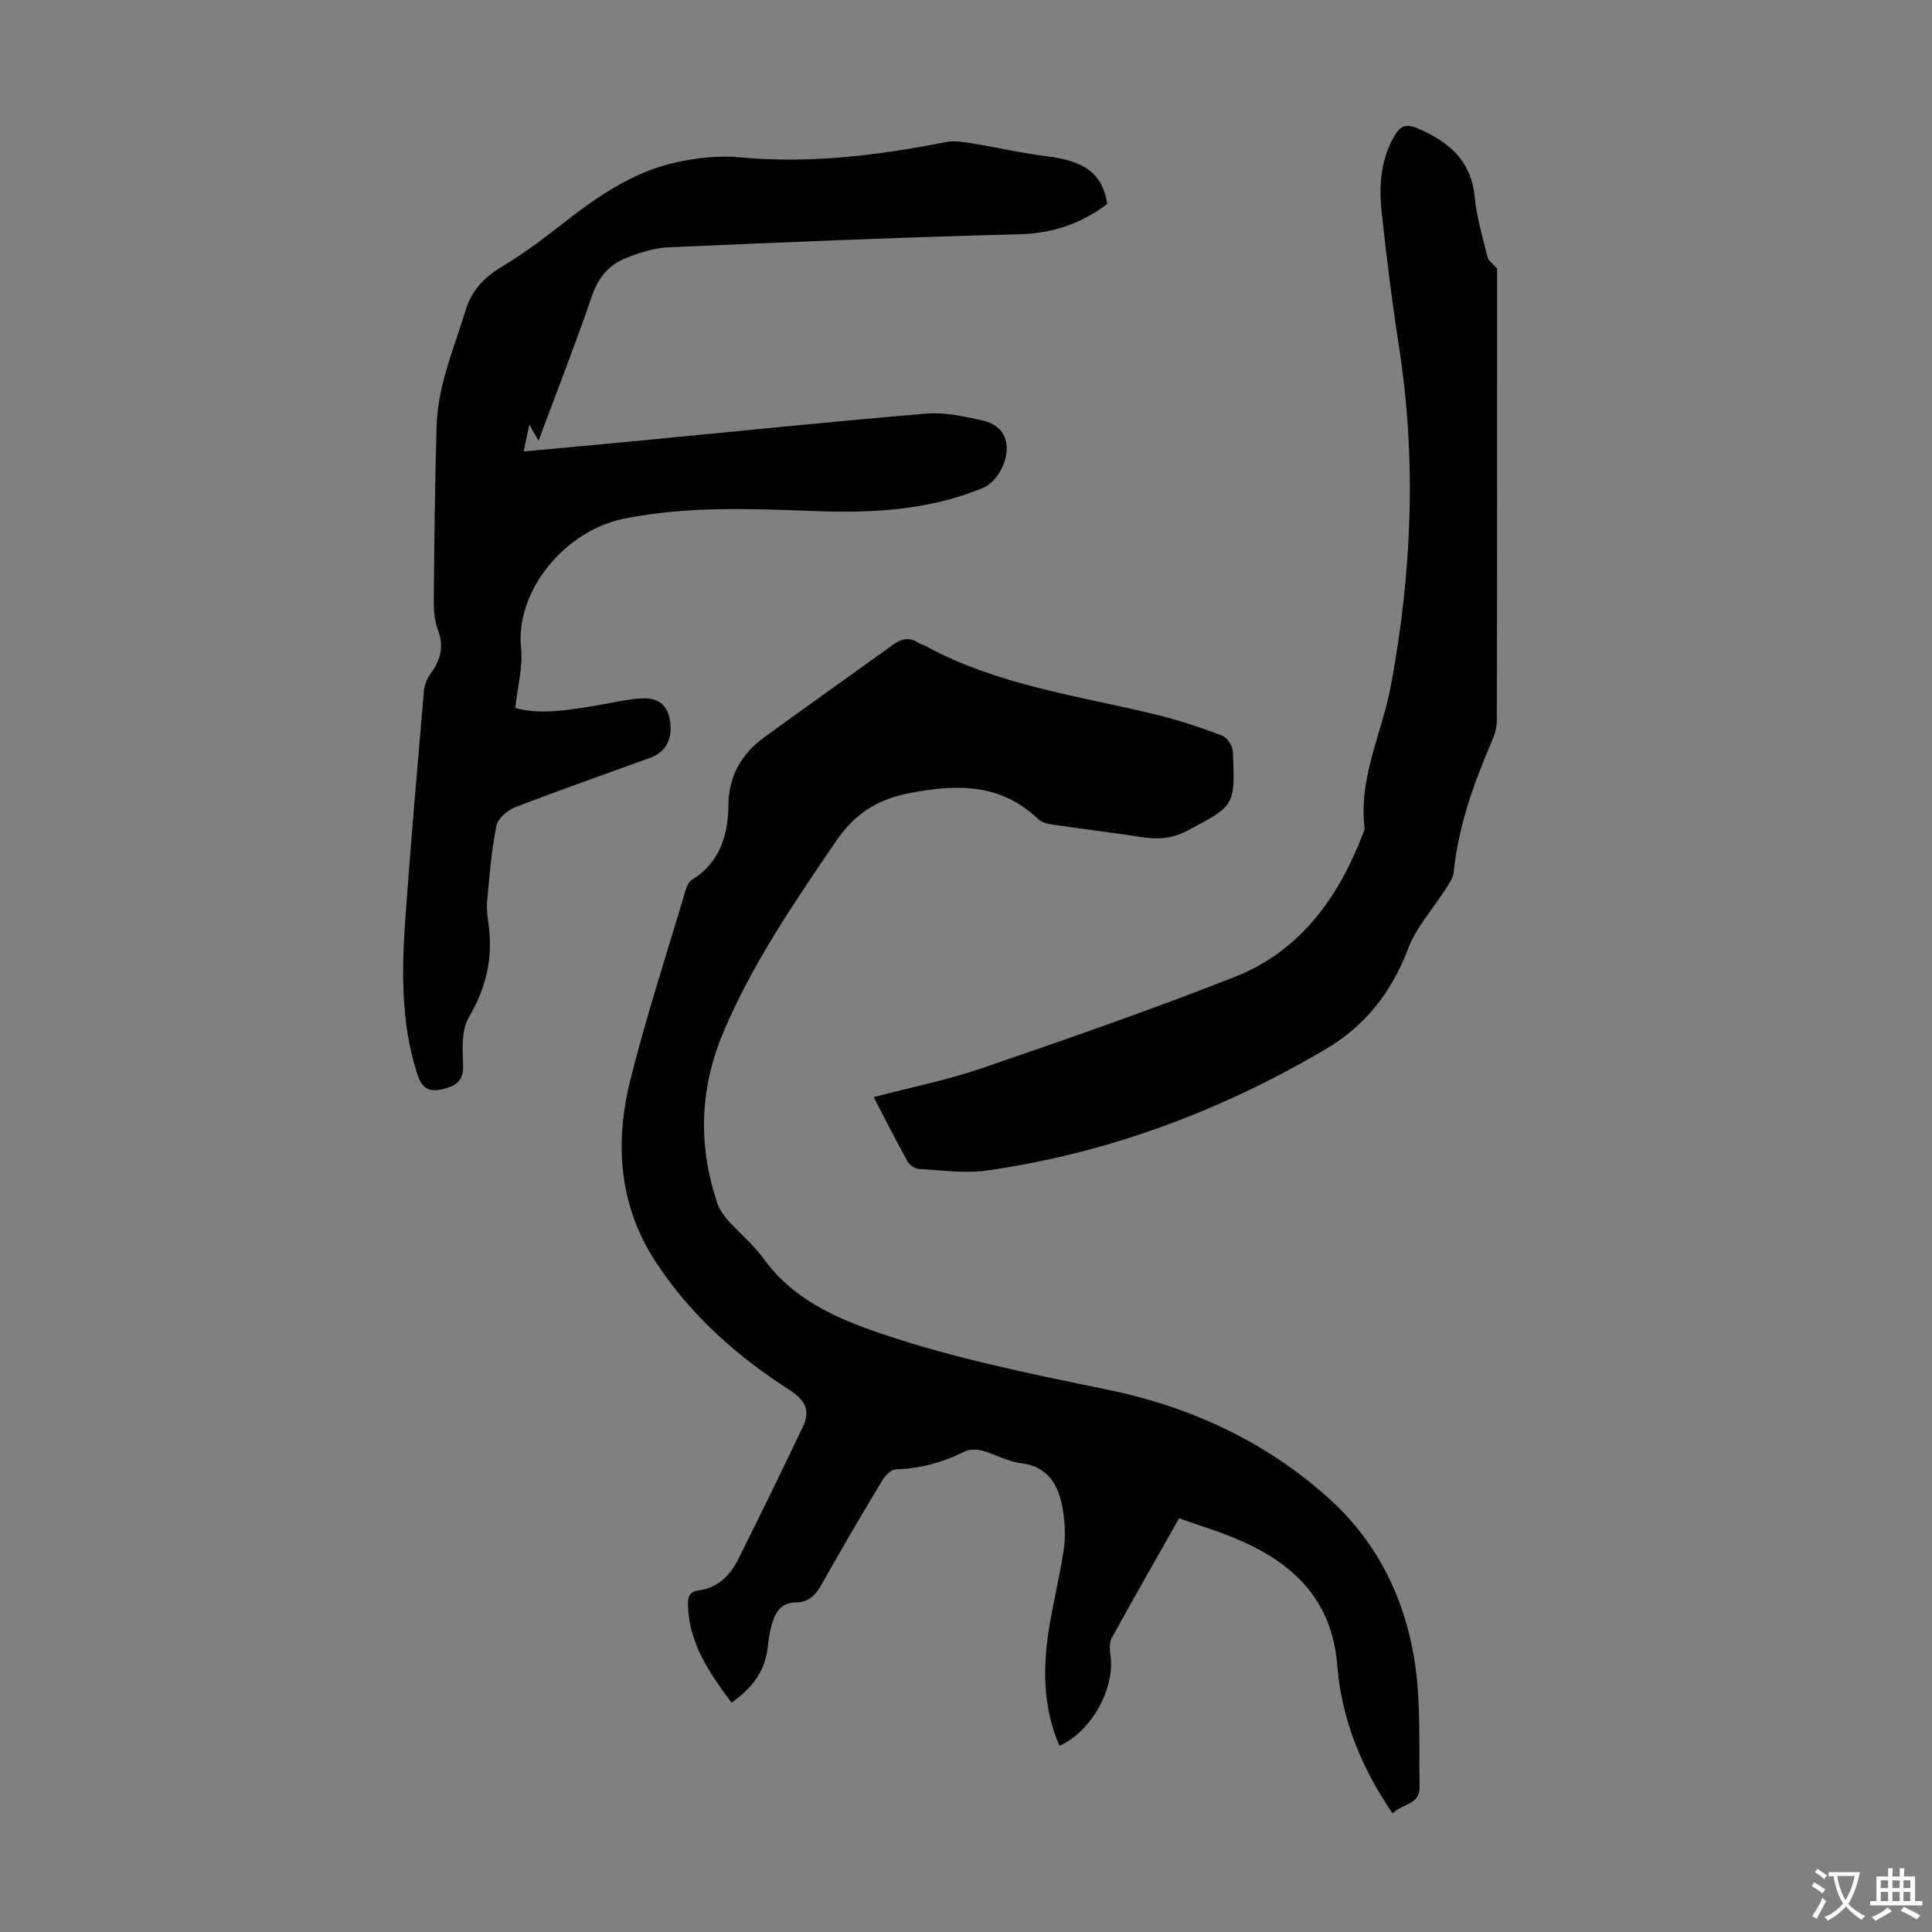<svg enable-background="new 0 0 400 400" viewBox="0 0 400 400" xmlns="http://www.w3.org/2000/svg"><rect x="0" y="0" width="400" height="400" fill="#808080" stroke="none"/><g fill="#010100"><path d="m288.34 375.47c-6.58-9.6-10.6-19.68-11.47-30.64-1.06-13.37-8.82-21-20.22-25.94-4.27-1.85-8.77-3.19-12.54-4.54-4.83 8.55-9.42 16.56-13.87 24.66-.52.95-.53 2.36-.35 3.49 1.06 6.92-3.8 15.91-10.53 18.96-3.34-7.66-3.48-15.62-2.27-23.65.87-5.74 2.34-11.39 3.17-17.13.39-2.71.22-5.61-.25-8.32-.85-4.91-2.96-8.75-8.76-9.45-2.69-.33-5.21-1.86-7.89-2.57-1.16-.31-2.69-.31-3.72.21-4.48 2.26-9.13 3.5-14.15 3.66-.98.03-2.23 1.3-2.83 2.3-4.26 7.09-8.47 14.22-12.5 21.44-1.25 2.24-2.73 3.79-5.32 3.81-3.26.03-4.41 2.19-5.11 4.81-.38 1.4-.61 2.84-.76 4.28-.51 5.05-3.18 8.66-7.51 11.66-4.56-6.13-8.78-12.17-9.02-20.14-.05-1.79.35-2.84 2.12-3.07 4.08-.54 6.61-3.13 8.32-6.54 4.53-9.07 8.97-18.19 13.34-27.34 1.58-3.3.57-5.51-2.71-7.61-10.91-7-20.51-15.49-27.7-26.47-7.71-11.77-8.58-24.64-5.3-37.75 3.31-13.21 7.55-26.18 11.43-39.25.24-.81.68-1.8 1.34-2.2 5.73-3.53 7.46-9.23 7.52-15.27.07-6.23 2.64-10.72 7.41-14.2 8.85-6.45 17.8-12.77 26.68-19.19 1.7-1.23 3.35-1.65 5.21-.41.46.3 1.04.41 1.53.68 14.88 8.12 31.52 10.28 47.66 14.19 4.66 1.13 9.23 2.66 13.72 4.35 1.06.4 2.2 2.18 2.25 3.38.49 11.24.35 11.11-9.38 16.29-3.09 1.64-6.01 1.88-9.29 1.38-6.19-.95-12.41-1.7-18.6-2.61-1.06-.16-2.32-.44-3.04-1.14-7.79-7.46-16.91-7.28-26.69-5.37-6.63 1.29-11.29 4.23-15.2 9.97-8.63 12.68-17.28 25.27-23.28 39.5-4.93 11.68-5.29 23.43-1.29 35.36.44 1.32 1.32 2.57 2.25 3.63 2.38 2.68 5.23 4.98 7.31 7.86 6.18 8.53 15.06 12.43 24.64 15.66 15.2 5.12 30.84 8.28 46.5 11.49 17.3 3.55 33.03 10.83 46.12 22.7 10.25 9.3 16.04 21.55 17.81 35.24 1.04 8.05.63 16.3.79 24.46.04 3.6-3.66 3.31-5.57 5.38z"/><path d="m229.26 42.22c-5.38 4.06-11.26 6.1-18.19 6.28-24.25.62-48.5 1.64-72.73 2.7-2.93.13-5.91 1.12-8.67 2.2-3.56 1.39-5.8 4.03-7.11 7.86-3.35 9.8-7.14 19.45-11.06 29.98-.71-1.24-1.15-2-1.91-3.32-.48 2.27-.78 3.73-1.17 5.55 8.24-.76 16.11-1.48 23.99-2.23 19.81-1.9 39.62-3.95 59.45-5.61 3.79-.32 7.76.59 11.54 1.43 2.67.6 4.92 2.26 5.03 5.52.12 3.35-2.15 7.27-4.9 8.42-11.33 4.74-23.26 5.25-35.27 4.8-13.08-.5-26.07-1.02-39.09 1.59-12.2 2.45-22.51 14.97-21.29 26.73.41 3.98-.74 8.13-1.2 12.46 5.17 1.41 10.56.49 15.95-.37 3.3-.53 6.58-1.36 9.9-1.6 3.7-.27 5.59 1.3 6.14 4.33.71 3.87-.72 6.74-3.96 7.92-9.35 3.39-18.73 6.67-28 10.25-1.62.63-3.63 2.35-3.94 3.87-1.02 5.1-1.42 10.32-1.91 15.51-.15 1.65.07 3.36.3 5.02.95 6.9-.54 13.07-4.11 19.16-1.52 2.59-1.31 6.45-1.17 9.7.14 3.39-1.37 4.43-4.29 5.14-3.2.78-4.38-.6-5.26-3.34-3.48-10.91-3.14-22.08-2.32-33.26 1.12-15.28 2.44-30.55 3.75-45.81.11-1.23.63-2.58 1.36-3.58 2.06-2.81 2.89-5.61 1.56-9.07-.7-1.82-.89-3.93-.87-5.91.1-12.07.23-24.15.58-36.22.1-3.4.71-6.86 1.59-10.15 1.26-4.74 3.02-9.35 4.46-14.05 1.22-3.96 3.72-6.64 7.27-8.78 4.19-2.52 8.17-5.41 12.02-8.44 7.44-5.84 15.08-11.34 24.5-13.34 4.21-.9 8.69-1.4 12.95-.99 14.44 1.37 28.56-.39 42.66-3.15 1.66-.33 3.49-.05 5.2.23 5.28.85 10.52 2.07 15.82 2.72 7.78.97 11.41 3.66 12.4 9.85z"/><path d="m180.89 227.14c7.86-2.06 15.34-3.55 22.5-6.01 17.51-6.01 35.02-12.08 52.24-18.87 13.52-5.32 21.44-16.35 26.53-29.59.16-.41.41-.87.36-1.27-1.27-10.39 3.62-19.64 5.45-29.45 4.34-23.28 5.33-46.6 1.69-70.08-1.44-9.28-2.6-18.61-3.6-27.94-.59-5.49-.22-10.95 2.72-15.93 1.16-1.96 2.42-2.41 4.62-1.47 6.46 2.76 11.22 6.62 11.93 14.31.39 4.19 1.67 8.31 2.66 12.44.15.63.92 1.12 1.96 2.32 0 30.53.02 62.08-.05 93.63 0 1.49-.52 3.07-1.12 4.46-3.73 8.65-6.85 17.46-7.82 26.93-.12 1.2-.98 2.38-1.67 3.46-2.6 4.11-6.07 7.87-7.75 12.32-3.41 9-8.87 15.99-17.07 20.82-21.8 12.83-45.12 21.57-70.21 25.13-4.57.65-9.34-.08-14.01-.34-.82-.05-1.92-.76-2.32-1.48-2.37-4.28-4.58-8.66-7.04-13.39z"/></g><path d="m377.9 391.2c-.2.3-.4.5-.6.8-.7-.6-1.4-1-2.2-1.5.2-.3.4-.5.5-.8.6.4 1.4.8 2.3 1.5zm-1.8 6.1c-.2-.2-.5-.4-.9-.6.4-.6.8-1.2 1.2-1.9s.7-1.3.9-1.9c.3.3.5.5.8.7-.7 1.3-1.4 2.6-2 3.7zm2.2-9c-.3.3-.5.5-.6.8-.6-.6-1.3-1.1-2-1.5.3-.3.5-.5.6-.7.6.5 1.3.9 2 1.4zm.3.2v-.9h2 4.5c-.3 1.3-.6 2.5-1 3.6s-.9 2.1-1.4 3c.4.5 1 1 1.6 1.4s1.2.8 1.9 1.1c-.3.2-.5.4-.8.8-.4-.3-1-.7-1.6-1.2s-1.2-1.1-1.6-1.6c-.5.6-1.1 1.1-1.7 1.6s-1.4.9-2.1 1.4c-.1-.3-.3-.5-.7-.8.6-.2 1.2-.5 1.9-1s1.4-1.1 2-1.8c-.5-.8-.9-1.6-1.2-2.5s-.6-2-.8-3.2c-.4.1-.7.1-1 .1zm2.5 2.7c.3 1 .7 1.7 1 2.2.3-.5.6-1.1 1-2s.6-1.9.9-3h-3.2-.4c.1.9.3 1.8.7 2.8z" fill="#fcfbfa"/><path d="m396.5 388.5v1.5 3.6h1.5v.9c-.4 0-1 0-1.7 0h-7.9c-.5 0-.9 0-1.2 0v-.9h1.3v-3.5c0-.7 0-1.2 0-1.6h2.4c0-.8 0-1.4 0-1.7h1c0 .3-.1.8-.1 1.7h1.5c0-.8 0-1.4 0-1.7h1c0 .3-.1.9-.1 1.7zm-8.2 9.2c-.2-.3-.5-.5-.8-.8.8-.3 1.4-.6 1.9-.9s1-.7 1.4-1.1c.3.3.6.5.9.8-1.6 1-2.8 1.6-3.4 2zm2.6-6.8v-1.6h-1.5v1.6zm0 2.7v-1.9h-1.5v1.9zm2.4-2.7v-1.6h-1.5v1.6zm0 2.7v-1.9h-1.5v1.9zm.2 2 .7-.8c.4.2.9.5 1.6.8s1.3.7 1.8 1c-.3.3-.5.5-.8.8-.4-.3-1.5-1-3.3-1.8zm2-4.7v-1.6h-1.4v1.6zm0 2.7v-1.9h-1.4v1.9z" fill="#fcfbfa"/></svg>